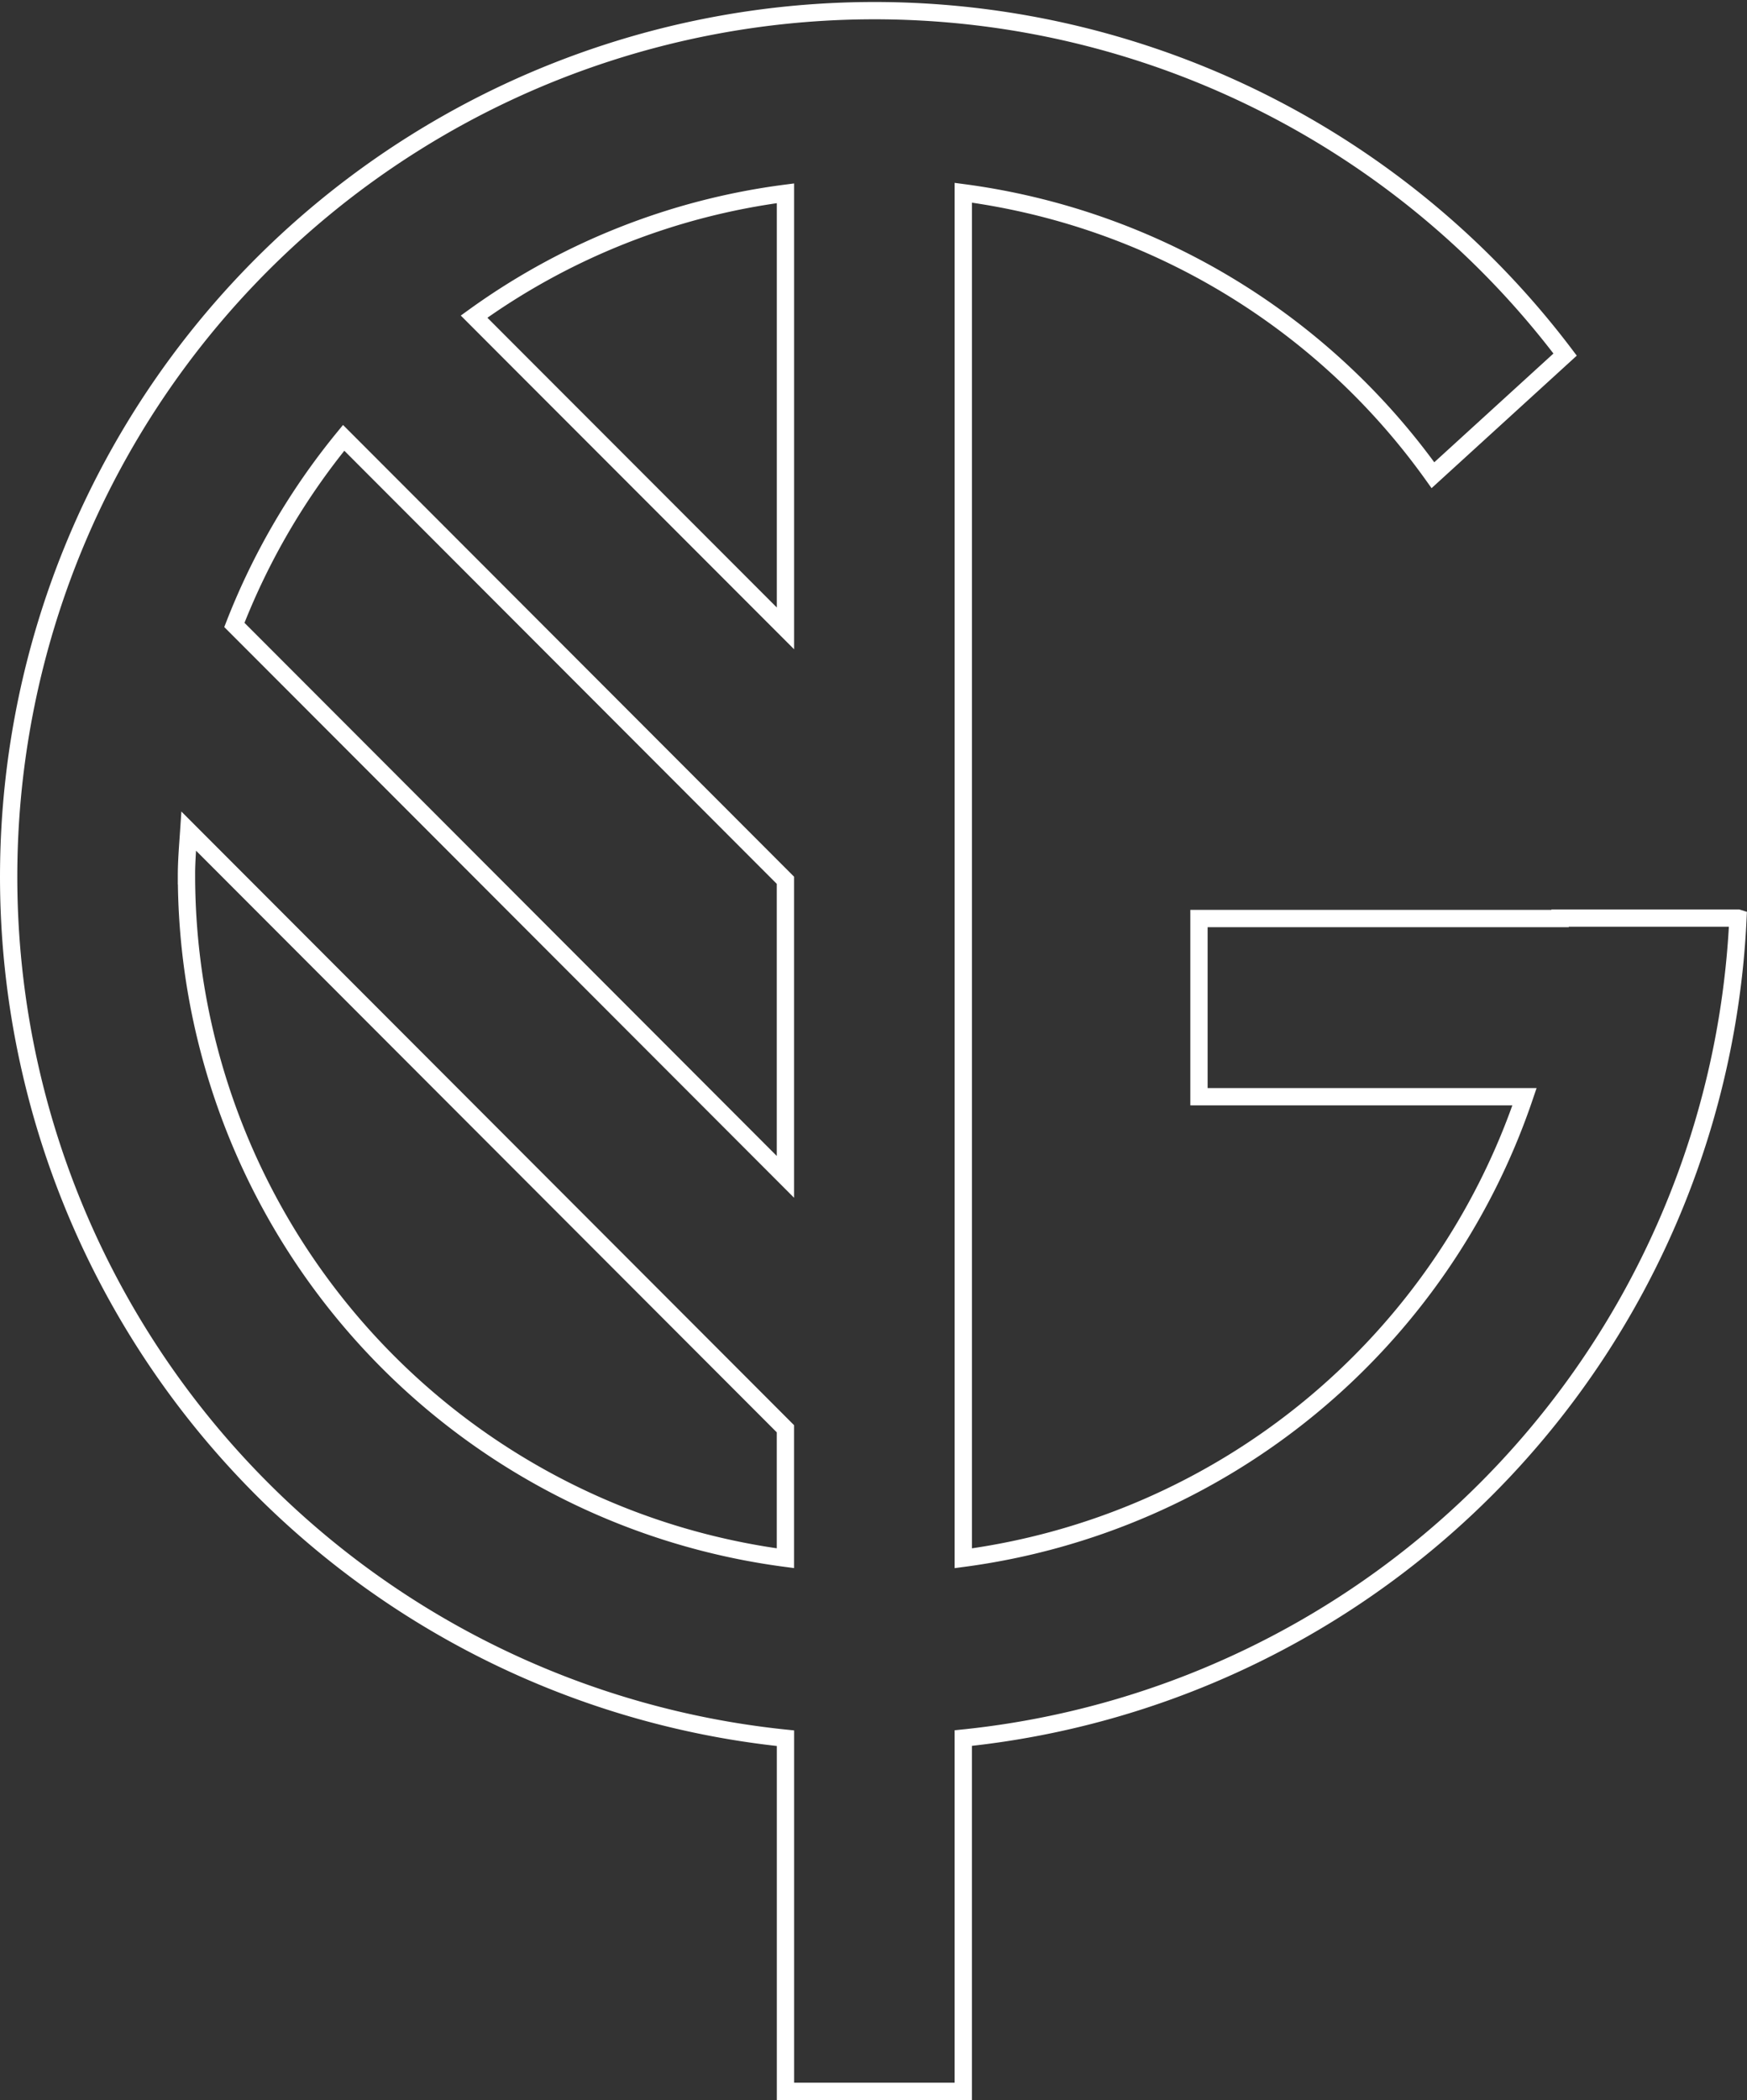 <svg xmlns="http://www.w3.org/2000/svg" width="101.025" height="121.391" viewBox="0 0 101.025 121.391">
  <rect x="0" y="0" width="101.025" height="121.391" fill="#333333" stroke="none"/>
  <path id="Symbol_G" data-name="Symbol G" d="M373.327,365.416H363.043l0,.026H342.161v10.3h18.826a39.8,39.8,0,0,1-32.456,26.681V323.487a39.791,39.791,0,0,1,27.16,16.328l7.643-6.972a50.064,50.064,0,1,0-45.085,79.982v20.412H328.53v-20.42a49.977,49.977,0,0,0,44.8-47.4ZM318.248,348.67l-15.189-15.2-2.817-2.821a39.452,39.452,0,0,1,18.006-7.13ZM292.7,337.655l25.546,25.576v17.144L293.591,355.69l-7.211-7.219A39.847,39.847,0,0,1,292.7,337.655Zm-9.091,25.312c0-.869.075-1.72.132-2.577l34.505,34.546v7.484A39.839,39.839,0,0,1,283.611,362.967Z" transform="translate(-272.827 -312.346)" fill="none" stroke="#fff" stroke-miterlimit="10" stroke-width="1"/>
</svg>
